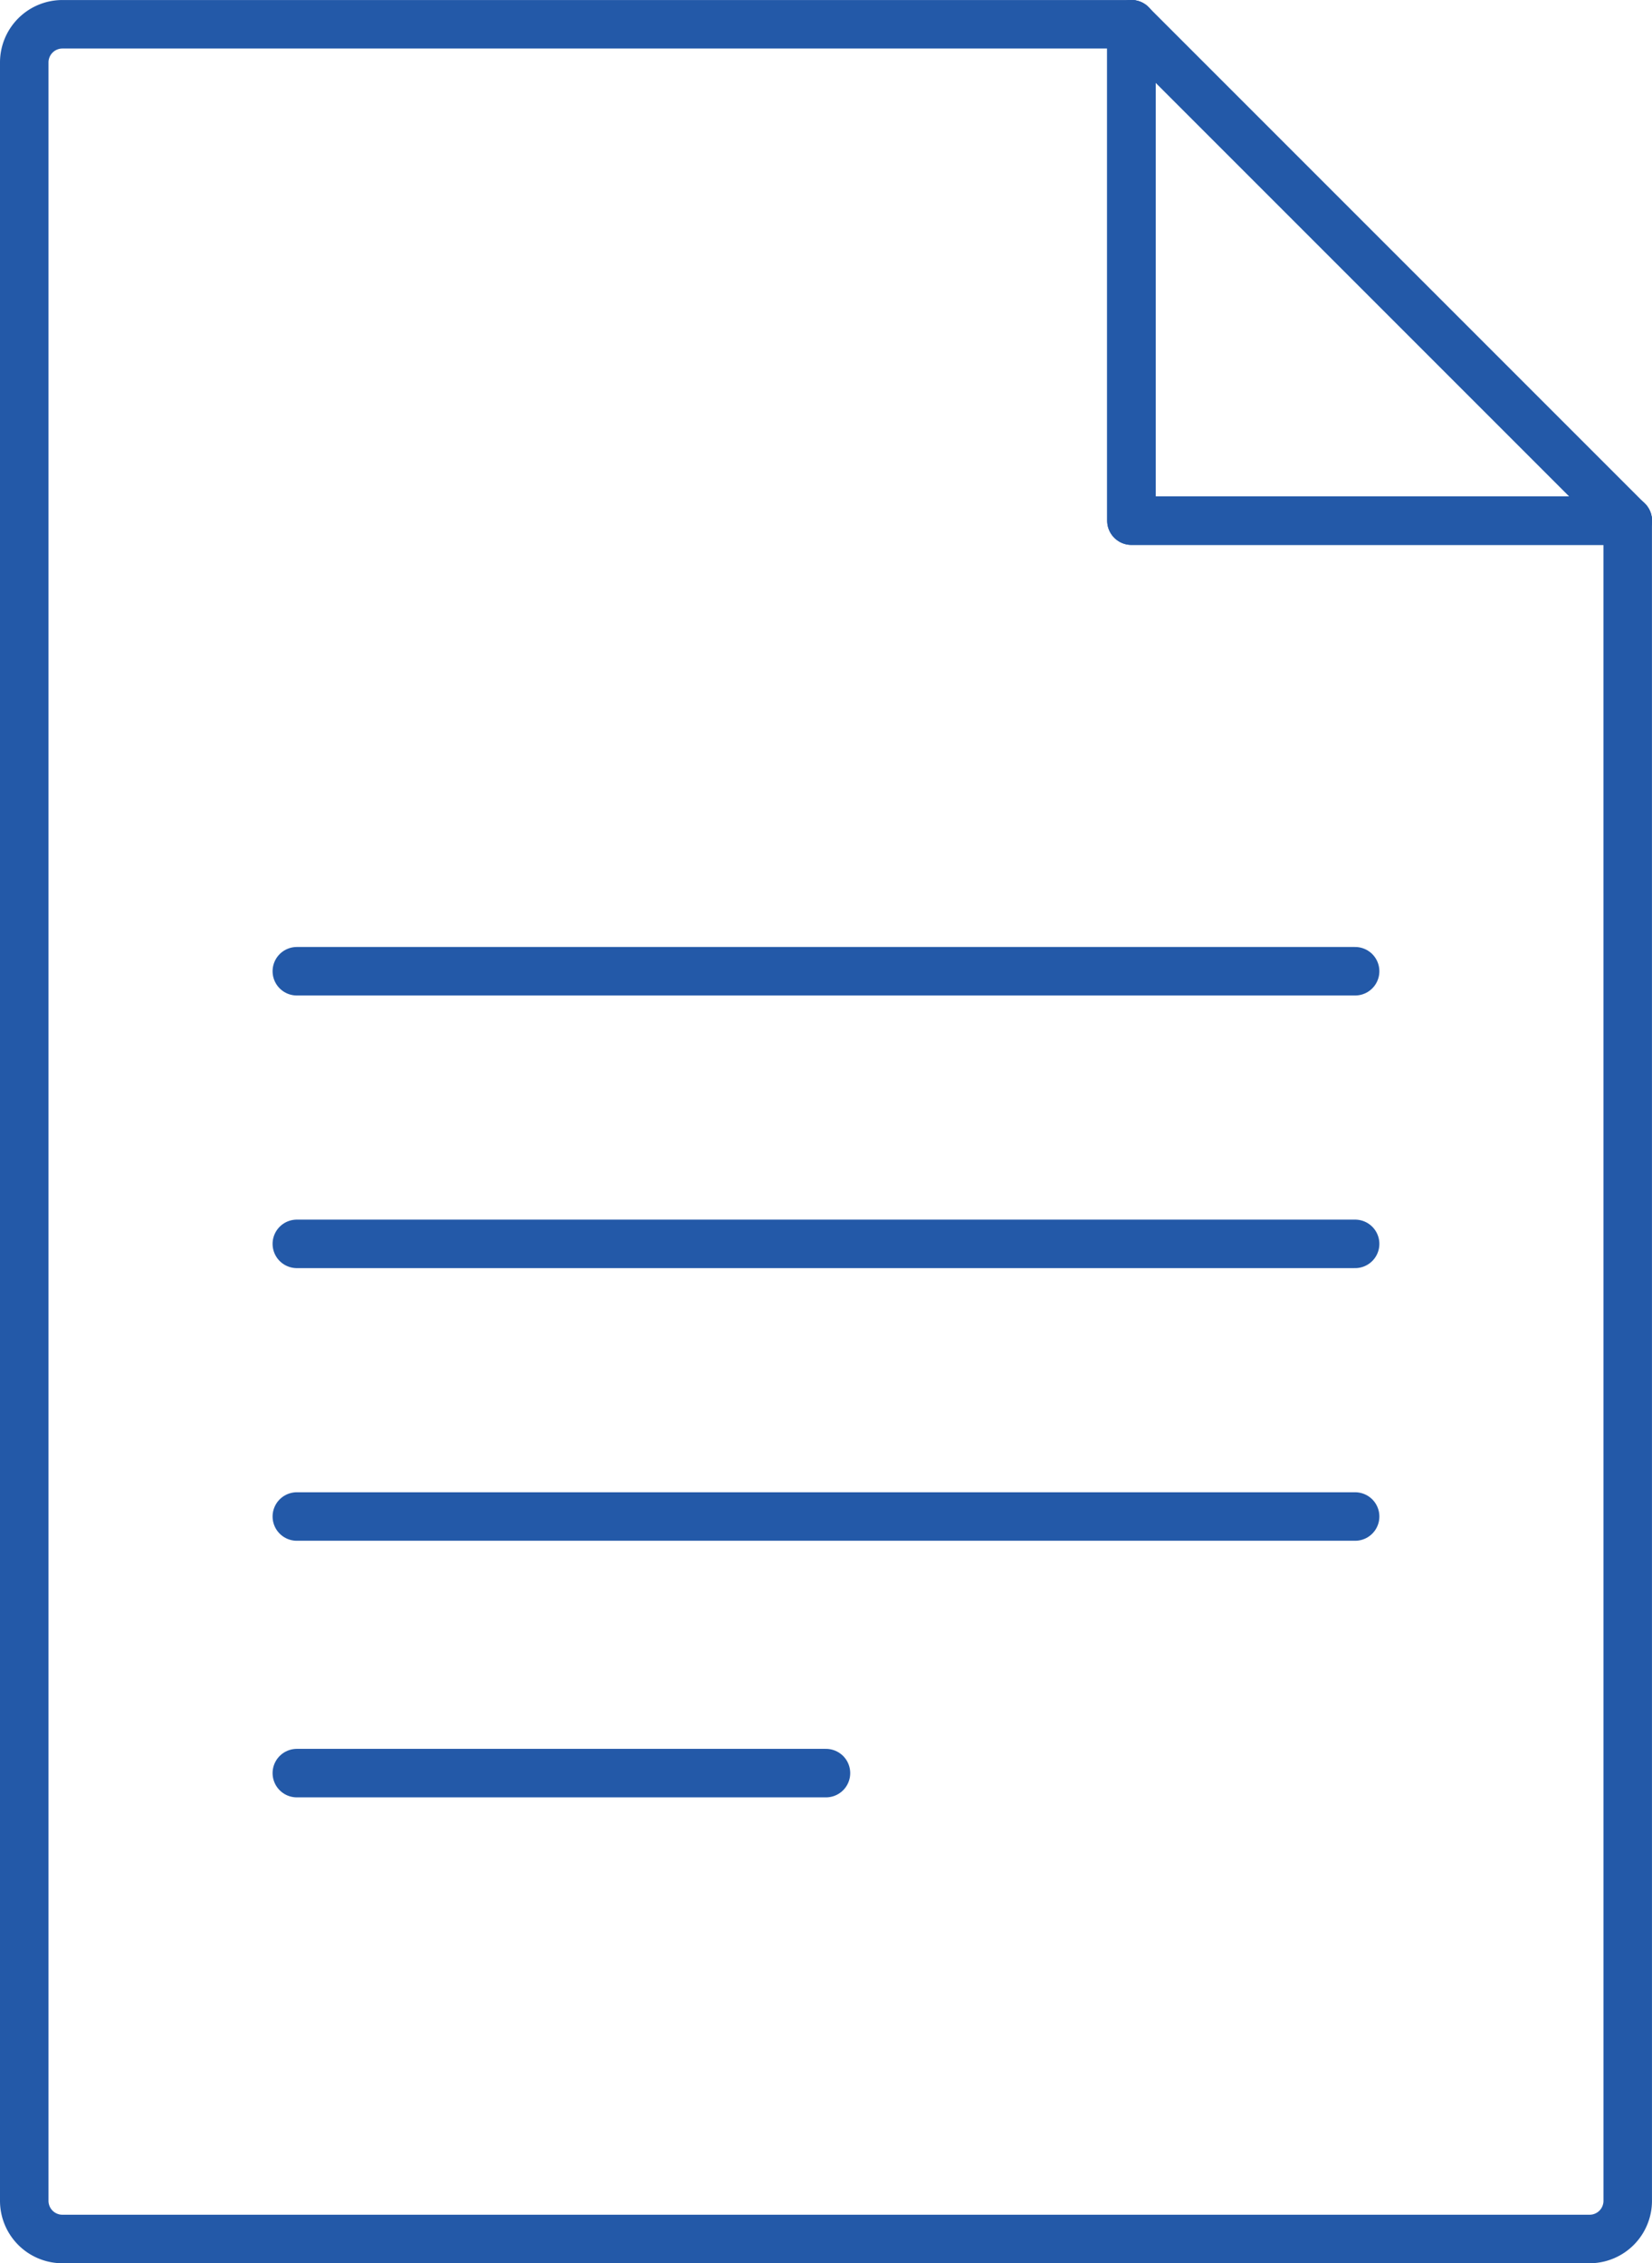 <svg viewBox="0 0 68.126 93.315" xmlns="http://www.w3.org/2000/svg"><g fill="none" stroke="#2359a8" stroke-linecap="round" stroke-linejoin="round" stroke-width="2"><path d="m83.063 24.809h-20.468v-20.467" transform="translate(-15.937 -3.342)"/><path d="m83.061 24.81-20.467-20.467h-44.083a1.574 1.574 0 0 0 -1.574 1.573v88.167a1.575 1.575 0 0 0 1.574 1.575h62.976a1.574 1.574 0 0 0 1.575-1.573v-.001z" transform="translate(-15.937 -3.342)"/><path d="m12.241 73.107h21.821"/><path d="m12.241 62.527h43.642"/><path d="m12.241 51.286h43.642"/><path d="m12.241 40.045h43.642"/><path d="m83.063 24.809h-20.468v-20.467" transform="translate(-15.937 -3.342)"/></g></svg>